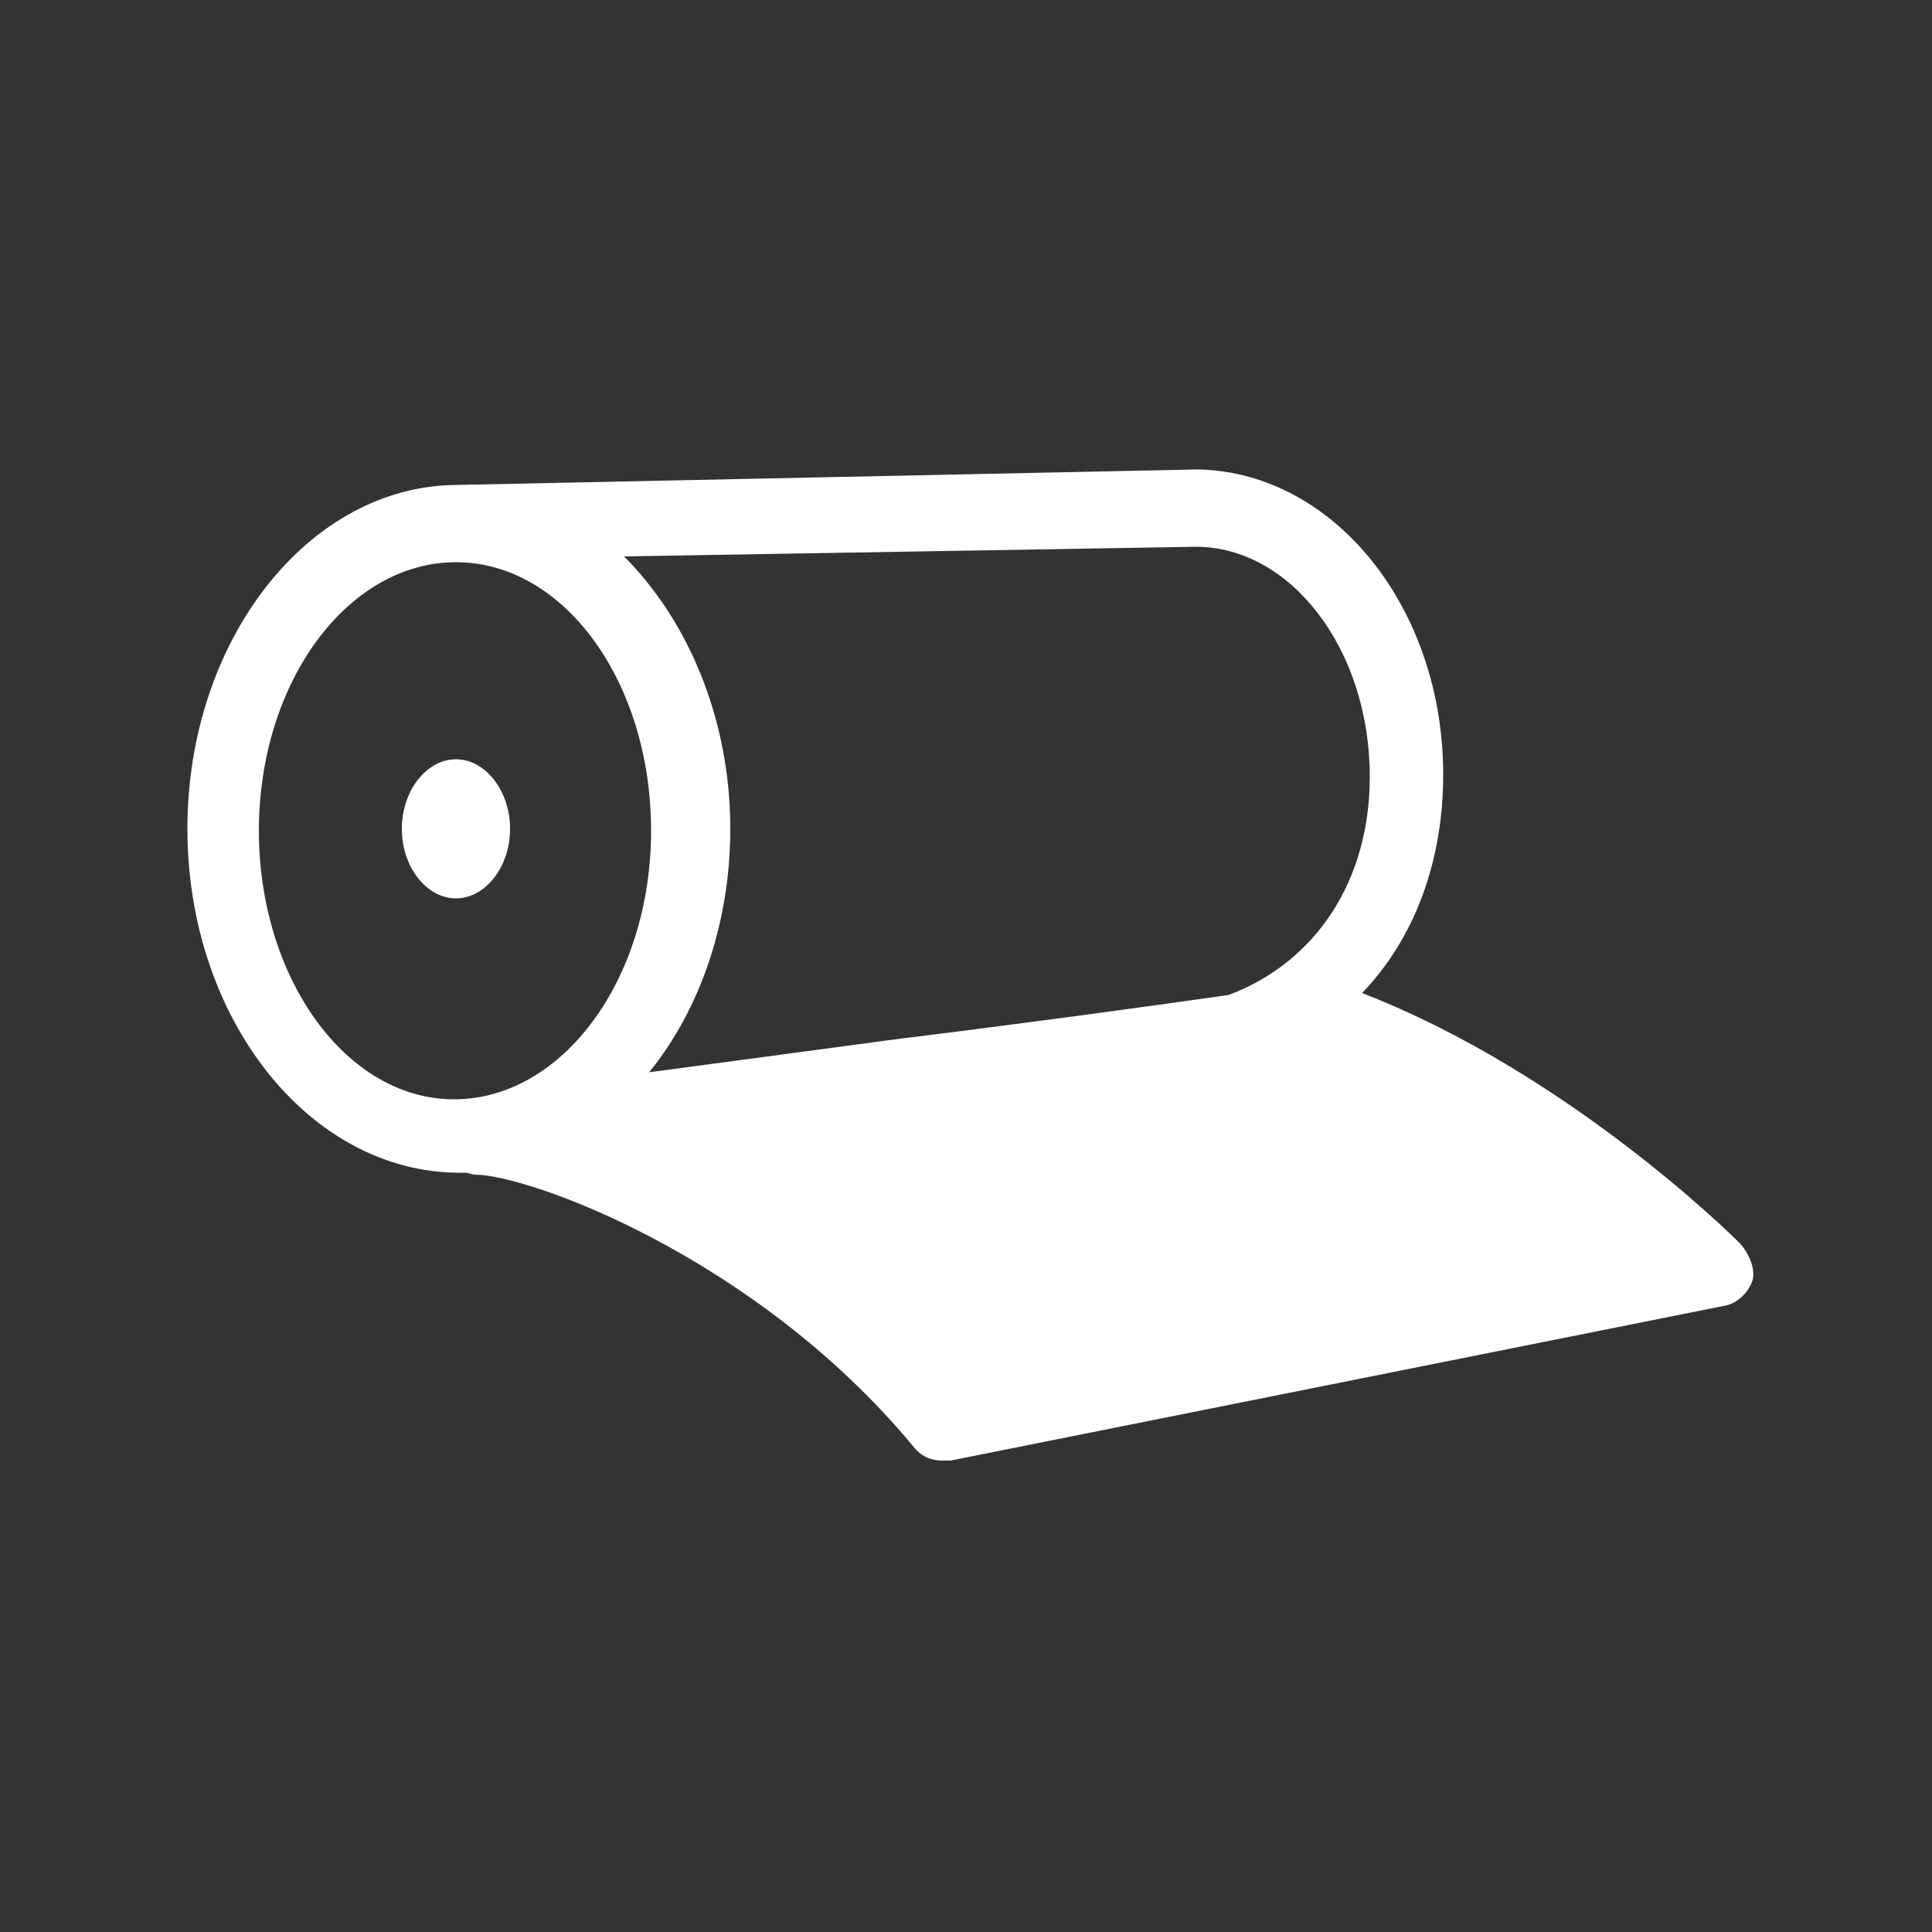 <?xml version="1.0" encoding="UTF-8"?>
<svg xmlns="http://www.w3.org/2000/svg" xmlns:xlink="http://www.w3.org/1999/xlink" version="1.1" id="Icon" x="0px" y="0px" width="100px" height="100px" viewBox="0 0 100 100" style="enable-background:new 0 0 100 100;" xml:space="preserve">
<rect x="0" y="0" width="100" height="100" fill="#333333" stroke="none"/>
<style type="text/css">
	.st0{fill:#FFFFFF;}
</style>
<g>
	<path class="st0" d="M26.4,42.9c0-2-1.3-3.6-2.8-3.6s-2.8,1.6-2.8,3.6c0,2,1.3,3.6,2.8,3.6S26.4,44.9,26.4,42.9z"></path>
	<path class="st0" d="M90,64.3c-0.4-0.4-8.9-8.8-19.5-12.9c2.7-2.8,4.2-6.8,4.2-11.3c0-8.6-5.6-15.6-12.6-15.8c-0.1,0-0.1,0-0.2,0   c0,0,0,0,0,0l0,0c0,0,0,0,0,0c0,0,0,0,0,0l-38.2,0.8c0,0,0,0,0,0c0,0,0,0,0,0l0,0c0,0,0,0,0,0c-7.7,0-14,8-14,17.8   c0,9.8,6.3,17.8,14.1,17.8c0.1,0,0.2,0,0.3,0c0.2,0,0.3,0.1,0.5,0.1c2.7,0,14.5,4.2,22.7,14.1c0.4,0.5,0.9,0.7,1.5,0.7   c0.1,0,0.3,0,0.4,0l40-8c0.7-0.1,1.3-0.7,1.5-1.3S90.5,64.8,90,64.3z M61.9,28.3c4.9,0,9,5.3,9,11.9c0,5.4-2.8,9.6-7.3,11.3   c-4.2,0.6-10.8,1.5-17.3,2.3c-4.5,0.6-8.9,1.2-12.7,1.7c2.6-3.2,4.2-7.7,4.2-12.6c0-5.7-2.2-10.8-5.5-14.1L61.9,28.3z M13.4,43   c0-7.7,4.6-13.9,10.2-13.9S33.7,35.3,33.7,43c0,7.7-4.6,13.9-10.2,13.9S13.4,50.6,13.4,43z"></path>
</g>
</svg>
